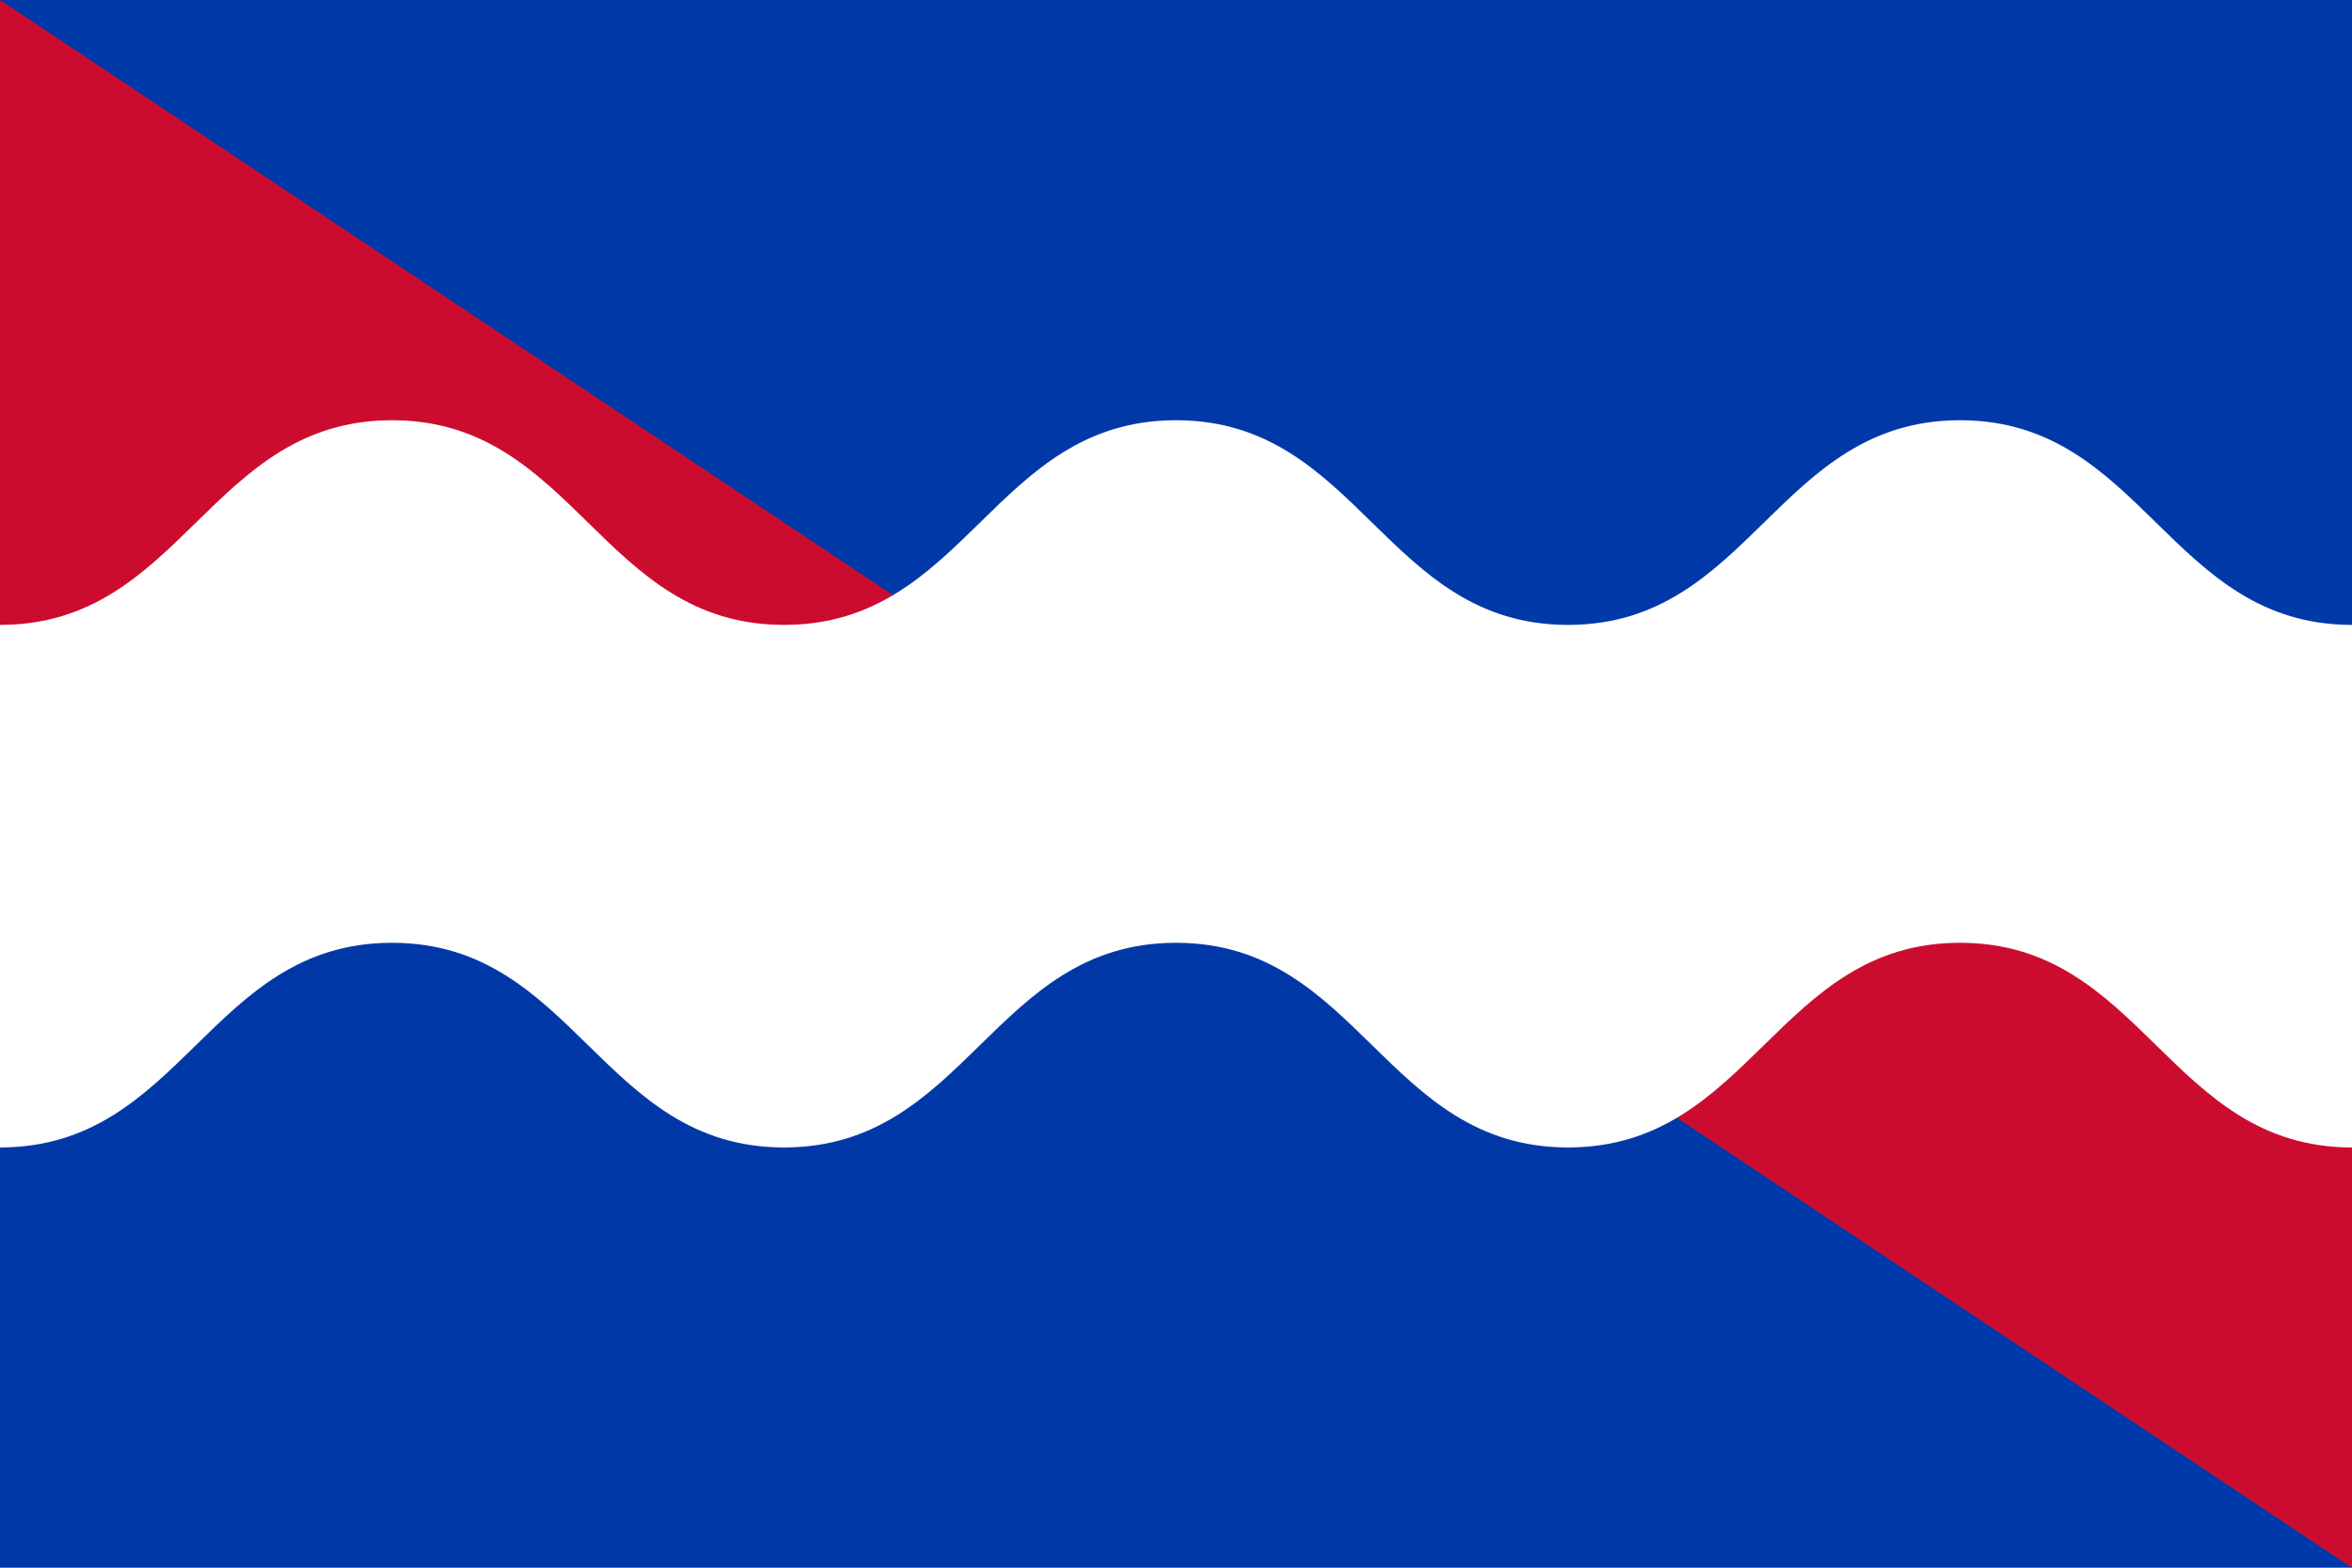 <?xml version="1.0"?>
<svg xmlns="http://www.w3.org/2000/svg" version="1.1"
 width="540" height="360">

<rect fill="#0039a7" width="540" height="360"/>
<path fill="#cc0c2f" d="M0,0 V180 H540 V360 z"/>

<path id="wavy" fill="#fff" d="M0,143.5 c42,0
 48,-47 90,-47 s48,47 90,47
 s48,-47 90,-47 s48,47 90,47
 s48,-47 90,-47 s48,47 90,47
 v120 c-42,0
 -48,-47 -90,-47 s-48,47 -90,47
 s-48,-47 -90,-47 s-48,47 -90,47
 s-48,-47 -90,-47 s-48,47 -90,47"/>

</svg>